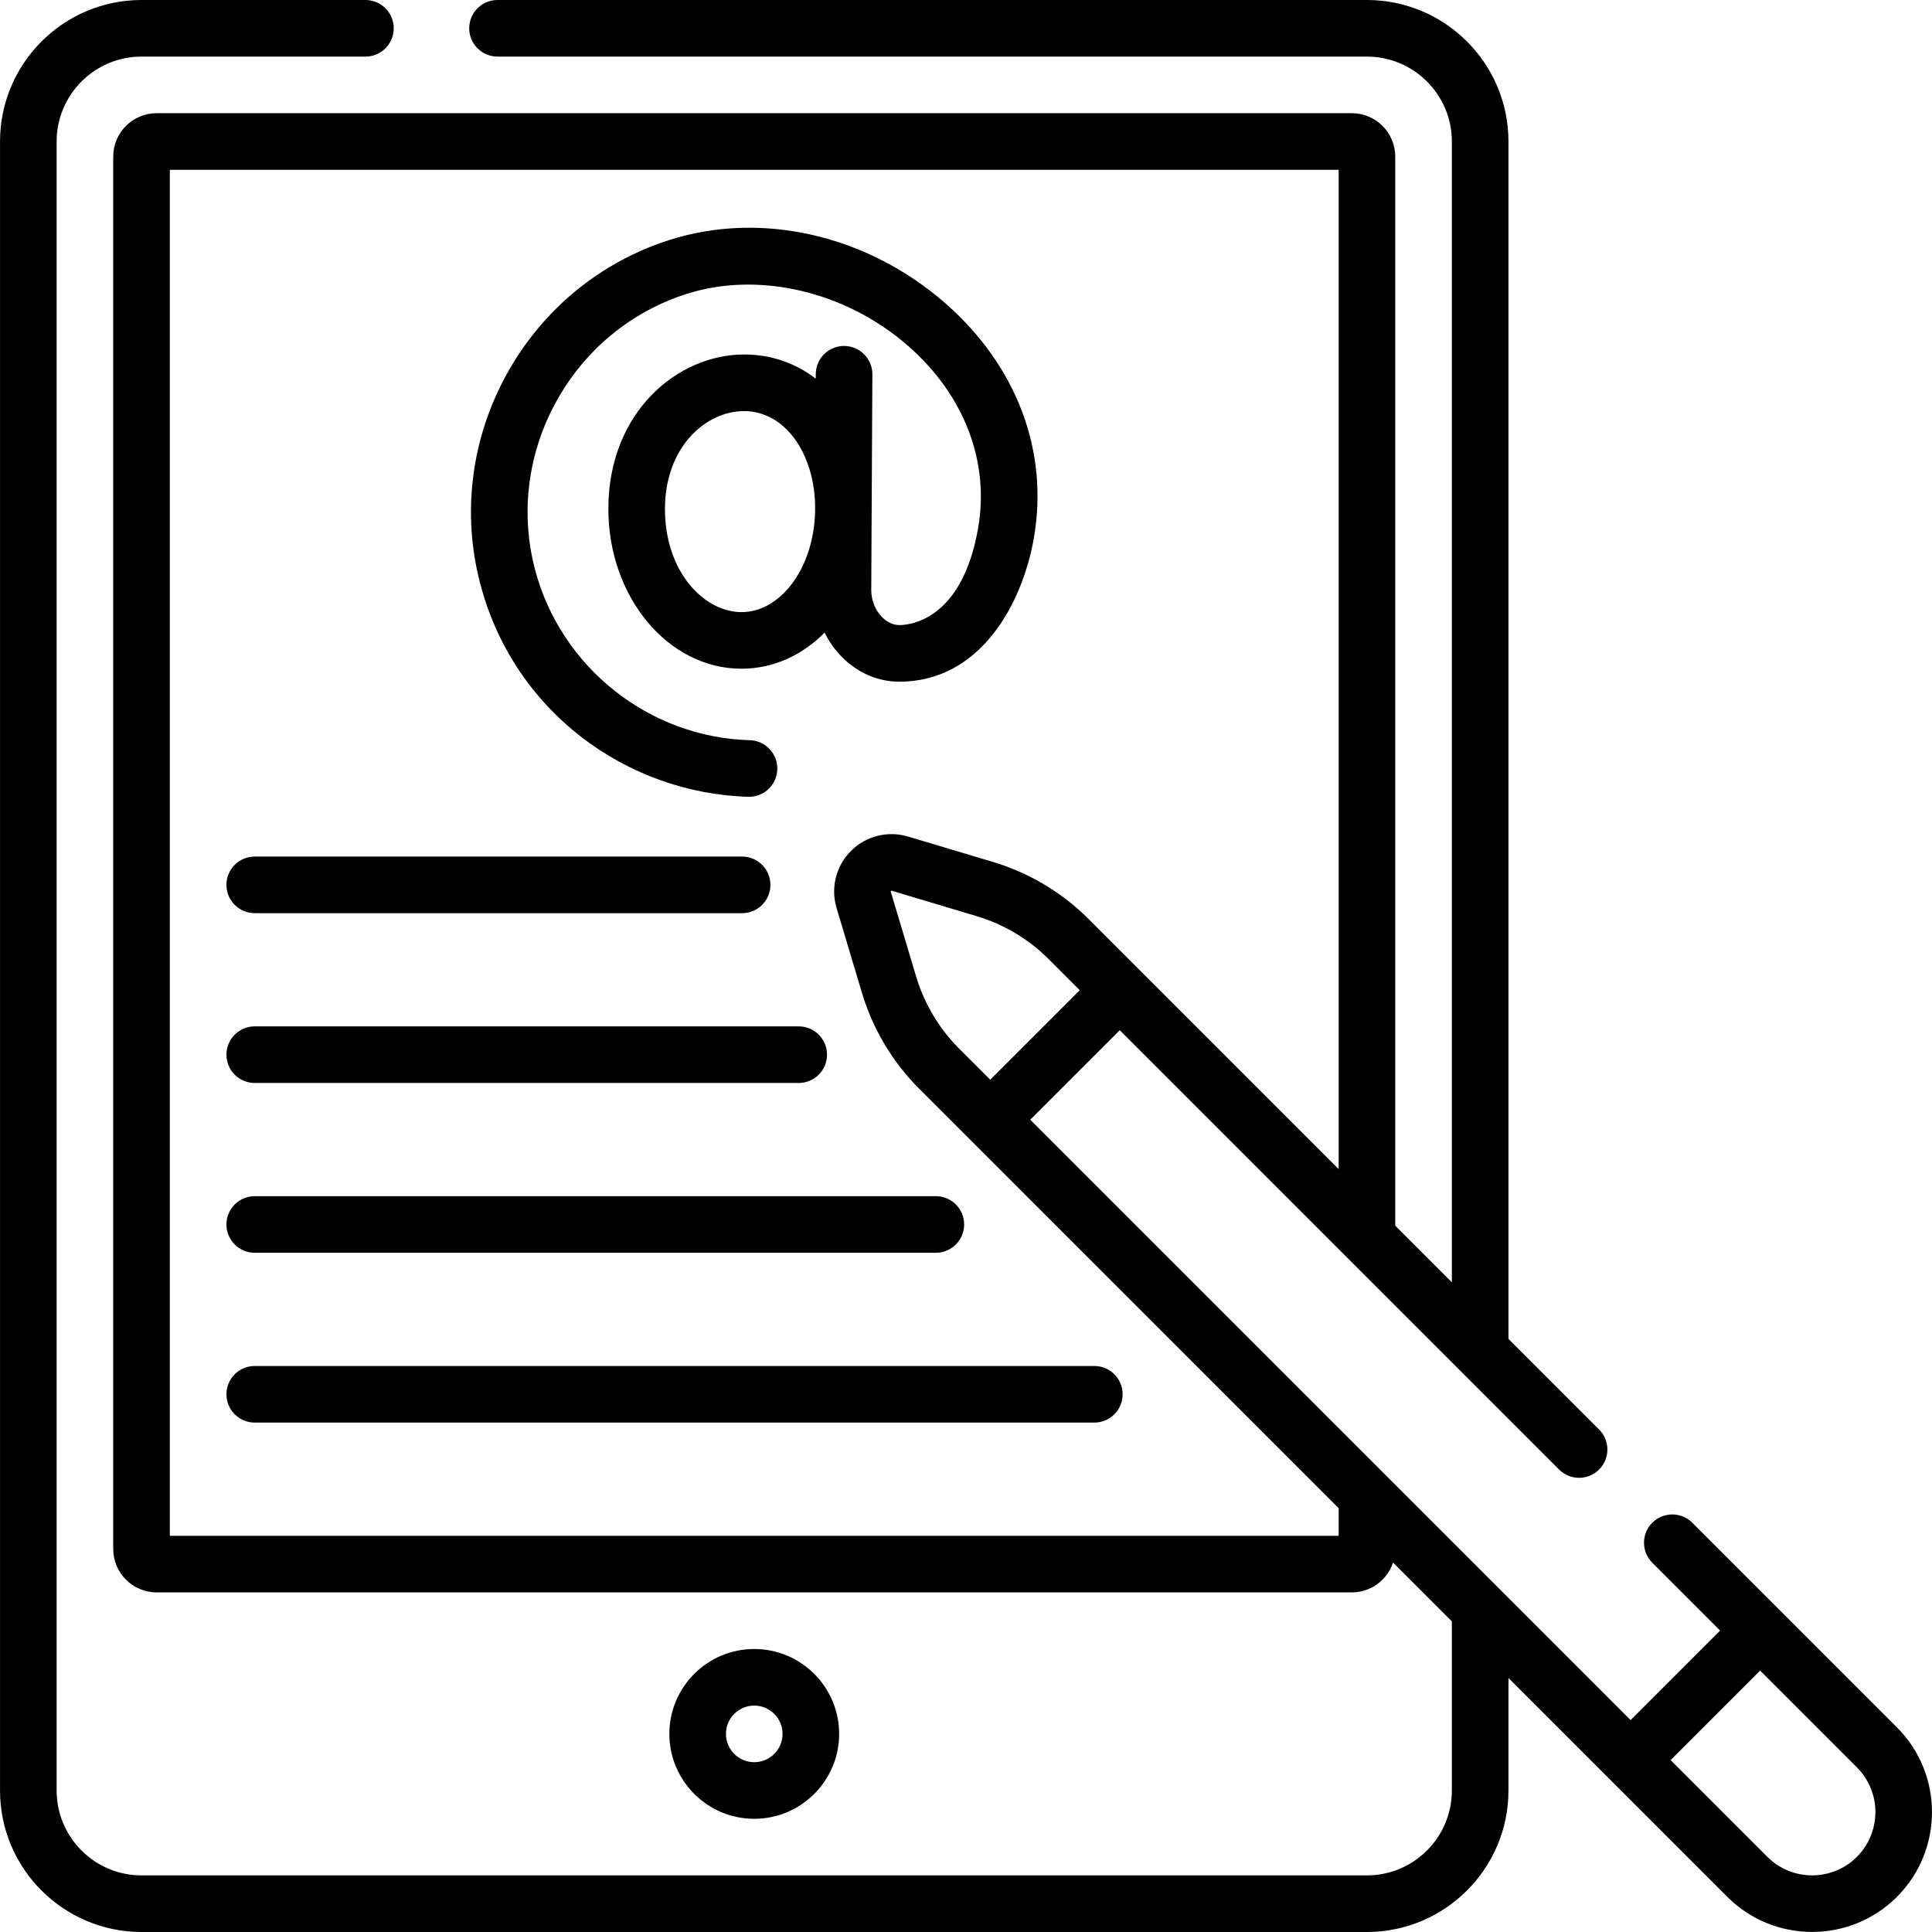 <svg id="Capa_1" enable-background="new 0 0 512 512" height="512" viewBox="0 0 512 512" width="512" xmlns="http://www.w3.org/2000/svg"><g><path d="m153.892 195.178c12.658 9.861 28.425 15.536 44.396 15.978.071.002.141.003.211.003 4.046 0 7.381-3.223 7.493-7.293.115-4.141-3.149-7.59-7.29-7.704-26.702-.738-50.105-19.335-56.914-45.224-3.937-14.97-1.945-30.771 5.607-44.495 7.552-13.722 19.838-23.866 34.594-28.563 19.089-6.074 42.097-.682 58.616 13.743 14.917 13.025 21.697 30.662 18.599 48.386-4.266 24.41-18.148 25.646-20.888 25.646-2.134 0-3.76-1.314-4.54-2.098-1.82-1.829-2.898-4.521-2.885-7.199.007-1.45.295-57.137.295-57.137.021-4.143-3.319-7.518-7.461-7.539h-.04c-4.124 0-7.478 3.333-7.499 7.461l-.006 1.208c-5.309-4.091-11.776-6.408-18.973-6.408-17.69 0-35.987 15.304-35.987 40.913 0 23.357 15.819 42.36 35.264 42.36 8.453 0 16.106-3.563 22.048-9.562 1.18 2.389 2.728 4.589 4.612 6.483 4.182 4.203 9.571 6.518 15.173 6.518 21.414 0 32.595-20.505 35.664-38.064 4.022-23.014-4.546-45.709-23.508-62.267-20.698-18.074-48.682-24.49-73.032-16.737-18.435 5.868-33.772 18.521-43.186 35.624-9.417 17.109-11.893 36.835-6.973 55.542 4.262 16.203 13.463 30.182 26.61 40.425zm62.104-59.077c-.538 14.528-9.084 26.115-19.512 26.115-9.745 0-20.264-10.461-20.264-27.36 0-16.221 10.671-25.913 20.987-25.913 11.312-.001 19.34 12.293 18.789 27.158zm286.706 321.658-54.219-54.219c-2.929-2.927-7.677-2.929-10.607 0-2.929 2.93-2.929 7.678 0 10.607l17.972 17.972-23.721 23.721-159.098-159.098 23.721-23.721 116.421 116.422c2.93 2.927 7.678 2.929 10.607 0 2.929-2.93 2.929-7.678 0-10.607l-24.021-24.021v-317.315c0-20.678-16.822-37.5-37.5-37.5h-230.409c-4.142 0-7.5 3.357-7.5 7.5s3.358 7.5 7.5 7.5h230.409c12.406 0 22.5 10.094 22.5 22.5v302.315l-15-15v-283.315c0-6.341-5.159-11.5-11.5-11.5h-316.75c-6.341 0-11.5 5.159-11.5 11.5v369c0 6.341 5.159 11.5 11.5 11.5h316.75c5.083 0 9.399-3.318 10.915-7.9l15.585 15.585v44.815c0 12.406-10.094 22.5-22.5 22.5h-324.75c-12.407 0-22.5-10.094-22.5-22.5v-437c0-12.406 10.093-22.5 22.5-22.5h59.341c4.142 0 7.5-3.357 7.5-7.5s-3.358-7.5-7.5-7.5h-59.341c-20.678 0-37.5 16.822-37.5 37.5v437c0 20.678 16.822 37.5 37.5 37.5h324.75c20.678 0 37.5-16.822 37.5-37.5v-29.814l58.009 58.009c12.388 12.388 32.548 12.389 44.936 0 12.387-12.389 12.387-32.548 0-44.936zm-240.281-171.624-8.251-8.251c-5.291-5.29-9.221-11.876-11.366-19.044l-6.735-22.513c-.029-.097-.037-.123.053-.213s.115-.083.212-.053l22.512 6.735c7.169 2.146 13.755 6.075 19.045 11.366l8.251 8.251zm92.336 120.865h-309.75v-362h309.75v264.815l-66.259-66.259c-7.043-7.042-15.809-12.273-25.353-15.13l-22.512-6.735c-5.364-1.604-11.159-.143-15.118 3.816-3.96 3.96-5.423 9.754-3.818 15.119l6.736 22.514c2.855 9.542 8.087 18.309 15.13 25.352l111.194 111.194zm137.337 85.087c-6.539 6.541-17.182 6.541-23.721 0l-25.64-25.64 23.721-23.721 25.64 25.64c6.54 6.54 6.54 17.181 0 23.721zm-424.587-250.087h129.162c4.142 0 7.5-3.357 7.5-7.5s-3.358-7.5-7.5-7.5h-129.162c-4.142 0-7.5 3.357-7.5 7.5s3.358 7.5 7.5 7.5zm154.877 217.5c0-12.406-10.093-22.5-22.5-22.5s-22.5 10.094-22.5 22.5 10.093 22.5 22.5 22.5 22.5-10.094 22.5-22.5zm-30 0c0-4.136 3.364-7.5 7.5-7.5s7.5 3.364 7.5 7.5-3.364 7.5-7.5 7.5-7.5-3.364-7.5-7.5zm-124.877-172.5h144.162c4.142 0 7.5-3.357 7.5-7.5s-3.358-7.5-7.5-7.5h-144.162c-4.142 0-7.5 3.357-7.5 7.5s3.358 7.5 7.5 7.5zm-7.5 82.5c0 4.143 3.358 7.5 7.5 7.5h222.5c4.143 0 7.5-3.357 7.5-7.5s-3.357-7.5-7.5-7.5h-222.5c-4.142 0-7.5 3.357-7.5 7.5zm7.5-37.5h180.5c4.142 0 7.5-3.357 7.5-7.5s-3.358-7.5-7.5-7.5h-180.5c-4.142 0-7.5 3.357-7.5 7.5s3.358 7.5 7.5 7.5z"/></g></svg>